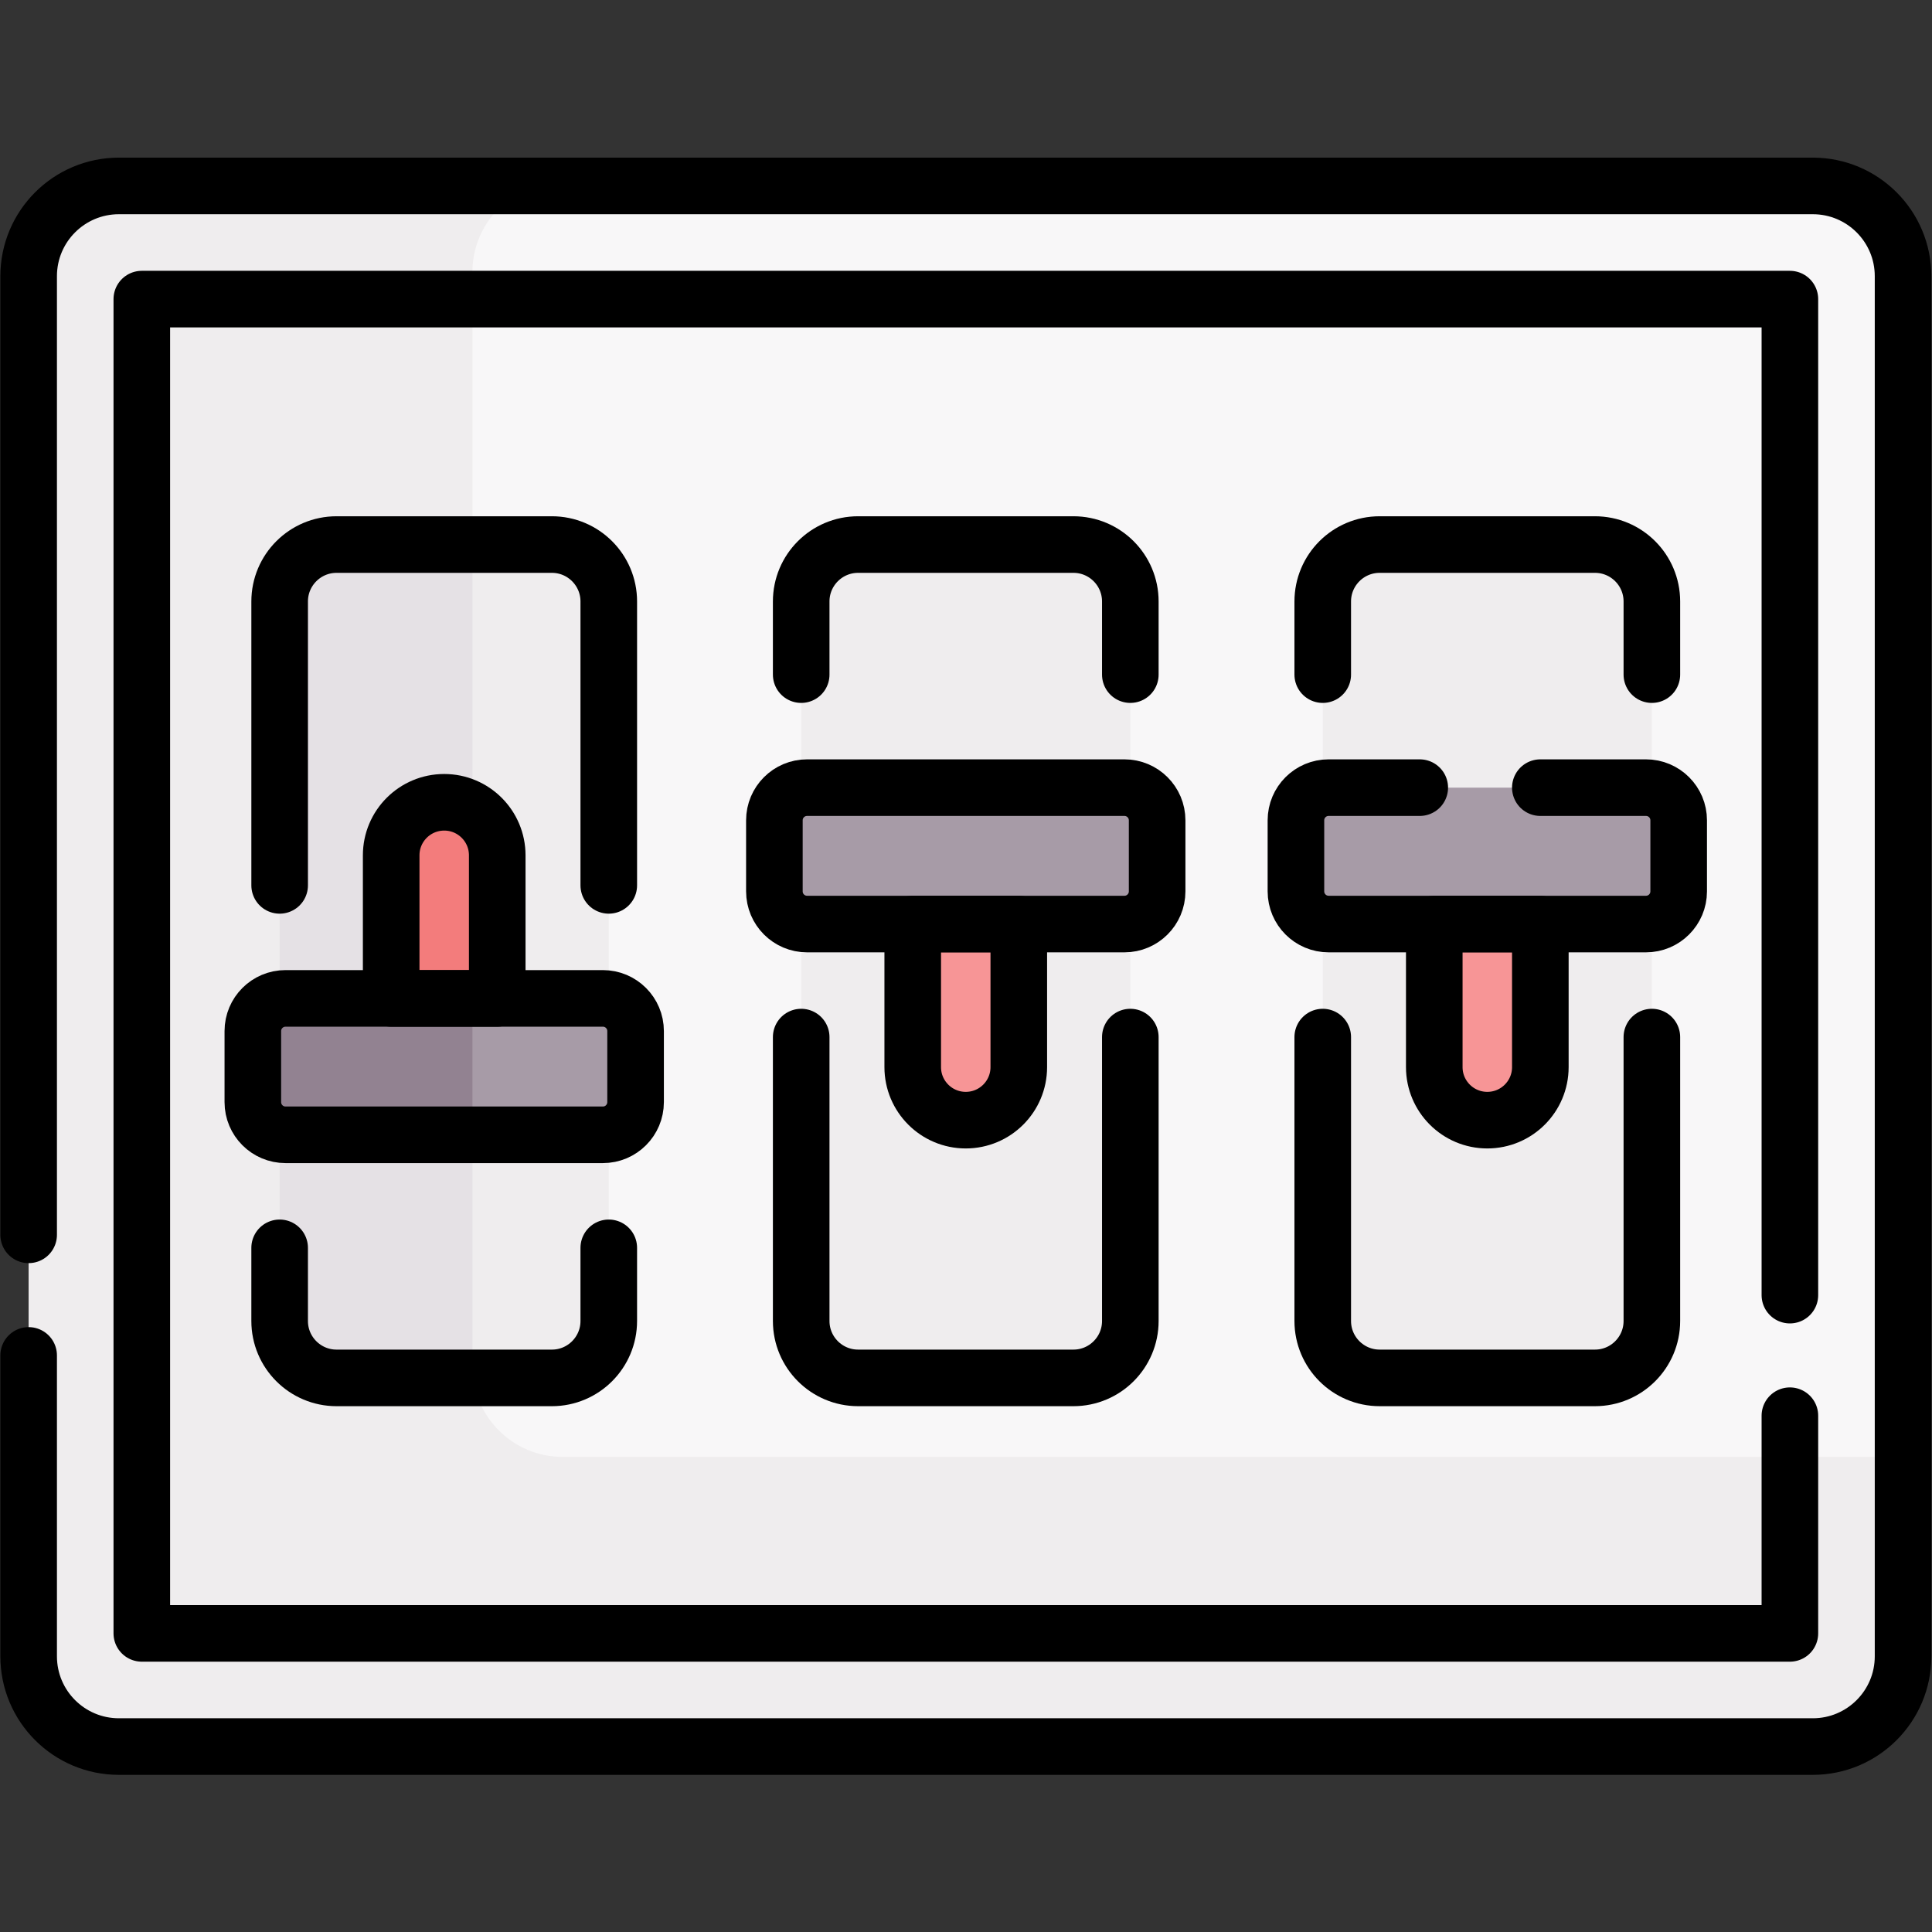<svg xmlns="http://www.w3.org/2000/svg" xmlns:svg="http://www.w3.org/2000/svg" id="svg7449" xml:space="preserve" width="682.667" height="682.667" viewBox="0 0 682.667 682.667"><rect x="0" y="0" width="682.667" height="682.667" fill="#333333" stroke="none"/><defs id="defs7453"><clipPath clipPathUnits="userSpaceOnUse" id="clipPath7463"><path d="M 0,512 H 512 V 0 H 0 Z" id="path7461"></path></clipPath></defs><g id="g7455" transform="matrix(1.333,0,0,-1.333,0,682.667)"><g id="g7457"><g id="g7459" clip-path="url(#clipPath7463)"><g id="g7465" transform="translate(480.532,49.157)"><path d="m 0,0 h -449.015 c -13.213,0 -23.925,10.711 -23.925,23.925 v 365.836 c 0,13.214 10.712,23.925 23.925,23.925 H 0 c 13.213,0 23.925,-10.711 23.925,-23.925 V 23.925 C 23.925,10.711 13.213,0 0,0" style="fill:#f8f7f8;fill-opacity:1;fill-rule:nonzero;stroke:none" id="path7467"></path></g><g id="g7469" transform="translate(149.156,125.938)"><path d="m 0,0 c -13.213,0 -23.925,10.712 -23.925,23.926 v 290.128 c 0,10.739 7.076,19.825 16.82,22.852 h -110.534 c -13.213,0 -23.924,-10.712 -23.924,-23.926 V -52.855 c 0,-13.214 10.711,-23.926 23.924,-23.926 h 449.015 c 13.213,0 23.925,10.712 23.925,23.926 V 0 Z" style="fill:#efedee;fill-opacity:1;fill-rule:nonzero;stroke:none" id="path7471"></path></g><g id="g7473" transform="translate(299.622,161.971)"><path d="m 0,0 c 0,-8.334 -6.756,-15.09 -15.089,-15.09 h -57.066 c -8.333,0 -15.089,6.756 -15.089,15.09 v 190.719 c 0,8.334 6.756,15.09 15.089,15.09 h 57.066 C -6.756,205.809 0,199.053 0,190.719 Z" style="fill:#efedee;fill-opacity:1;fill-rule:nonzero;stroke:none" id="path7475"></path></g><g id="g7477" transform="translate(270.058,279.184)"><path d="m 0,0 h -28.115 v -49.926 c 0,-7.763 6.294,-14.056 14.057,-14.056 7.764,0 14.058,6.293 14.058,14.056 z" style="fill:#f79596;fill-opacity:1;fill-rule:nonzero;stroke:none" id="path7479"></path></g><g id="g7481" transform="translate(298.065,267.184)"><path d="m 0,0 h -84.131 c -4.785,0 -8.663,3.879 -8.663,8.664 v 18.831 c 0,4.785 3.878,8.664 8.663,8.664 H 0 c 4.785,0 8.664,-3.879 8.664,-8.664 V 8.664 C 8.664,3.879 4.785,0 0,0" style="fill:#a79ba7;fill-opacity:1;fill-rule:nonzero;stroke:none" id="path7483"></path></g><g id="g7485" transform="translate(437.872,161.971)"><path d="m 0,0 c 0,-8.334 -6.756,-15.09 -15.089,-15.09 h -57.065 c -8.334,0 -15.09,6.756 -15.09,15.09 v 190.719 c 0,8.334 6.756,15.09 15.09,15.09 h 57.065 C -6.756,205.809 0,199.053 0,190.719 Z" style="fill:#efedee;fill-opacity:1;fill-rule:nonzero;stroke:none" id="path7487"></path></g><g id="g7489" transform="translate(408.308,278.184)"><path d="m 0,0 h -28.115 v -48.926 c 0,-7.763 6.294,-14.056 14.057,-14.056 7.764,0 14.058,6.293 14.058,14.056 z" style="fill:#f79596;fill-opacity:1;fill-rule:nonzero;stroke:none" id="path7491"></path></g><g id="g7493" transform="translate(436.315,267.184)"><path d="m 0,0 h -84.131 c -4.785,0 -8.664,3.879 -8.664,8.664 v 18.831 c 0,4.785 3.879,8.664 8.664,8.664 H 0 c 4.785,0 8.664,-3.879 8.664,-8.664 V 8.664 C 8.664,3.879 4.785,0 0,0" style="fill:#a79ba7;fill-opacity:1;fill-rule:nonzero;stroke:none" id="path7495"></path></g><g id="g7497" transform="translate(161.372,161.971)"><path d="m 0,0 c 0,-8.334 -6.756,-15.09 -15.089,-15.09 h -57.066 c -8.333,0 -15.089,6.756 -15.089,15.089 v 190.72 c 0,8.334 6.756,15.09 15.089,15.09 h 57.066 C -6.756,205.809 0,199.053 0,190.72 Z" style="fill:#efedee;fill-opacity:1;fill-rule:nonzero;stroke:none" id="path7499"></path></g><g id="g7501" transform="translate(89.217,146.881)"><path d="M 0,0 H 36.206 C 36.084,0.978 36.014,1.971 36.014,2.982 V 220.898 H 0 c -8.333,0 -15.089,-6.755 -15.089,-15.089 V 15.09 C -15.089,6.756 -8.333,0 0,0" style="fill:#e5e1e5;fill-opacity:1;fill-rule:nonzero;stroke:none" id="path7503"></path></g><g id="g7505" transform="translate(131.807,244.477)"><path d="m 0,0 h -28.114 v 40.926 c 0,7.763 6.293,14.056 14.057,14.056 C -6.293,54.982 0,48.689 0,40.926 Z" style="fill:#f37c7c;fill-opacity:1;fill-rule:nonzero;stroke:none" id="path7507"></path></g><g id="g7509" transform="translate(159.815,247.477)"><path d="m 0,0 h -84.131 c -4.785,0 -8.663,-3.879 -8.663,-8.664 v -18.831 c 0,-4.785 3.878,-8.664 8.663,-8.664 H 0 c 4.785,0 8.664,3.879 8.664,8.664 V -8.664 C 8.664,-3.879 4.785,0 0,0" style="fill:#a79ba7;fill-opacity:1;fill-rule:nonzero;stroke:none" id="path7511"></path></g><g id="g7513" transform="translate(75.685,247.477)"><path d="m 0,0 c -4.785,0 -8.664,-3.879 -8.664,-8.664 v -18.831 c 0,-4.785 3.879,-8.664 8.664,-8.664 H 49.547 V 0 Z" style="fill:#928291;fill-opacity:1;fill-rule:nonzero;stroke:none" id="path7515"></path></g><g id="g7517" transform="translate(51.731,267.184)"><path d="M 0,0 C -0.002,-0.008 0.006,-0.011 0.006,-0.018 0.009,0.016 0.008,0.027 0,0" style="fill:#e5e1e5;fill-opacity:1;fill-rule:nonzero;stroke:none" id="path7519"></path></g><g id="g7521" transform="translate(7.593,152.84)"><path d="m 0,0 v -79.758 c 0,-13.214 10.711,-23.926 23.925,-23.926 h 449.014 c 13.213,0 23.925,10.712 23.925,23.926 v 365.836 c 0,13.214 -10.712,23.926 -23.925,23.926 H 23.925 C 10.711,310.004 0,299.292 0,286.078 V 31.963" style="fill:none;stroke:#000000;stroke-width:15;stroke-linecap:round;stroke-linejoin:round;stroke-miterlimit:10;stroke-dasharray:none;stroke-opacity:1" id="path7523"></path></g><g id="g7525" transform="translate(474.457,168.82)"><path d="M 0,0 V 264.022 H -436.865 V -89.663 H 0 v 57.701" style="fill:none;stroke:#000000;stroke-width:15;stroke-linecap:round;stroke-linejoin:round;stroke-miterlimit:10;stroke-dasharray:none;stroke-opacity:1" id="path7527"></path></g><g id="g7529" transform="translate(298.065,267.184)"><path d="m 0,0 h -84.131 c -4.785,0 -8.663,3.879 -8.663,8.664 v 18.831 c 0,4.785 3.878,8.664 8.663,8.664 H 0 c 4.785,0 8.664,-3.879 8.664,-8.664 V 8.664 C 8.664,3.879 4.785,0 0,0 Z" style="fill:none;stroke:#000000;stroke-width:15;stroke-linecap:round;stroke-linejoin:round;stroke-miterlimit:10;stroke-dasharray:none;stroke-opacity:1" id="path7531"></path></g><g id="g7533" transform="translate(270.058,267.184)"><path d="m 0,0 h -28.115 v -37.926 c 0,-7.763 6.294,-14.056 14.057,-14.056 7.764,0 14.058,6.293 14.058,14.056 z" style="fill:none;stroke:#000000;stroke-width:15;stroke-linecap:round;stroke-linejoin:round;stroke-miterlimit:10;stroke-dasharray:none;stroke-opacity:1" id="path7535"></path></g><g id="g7537" transform="translate(212.378,237.223)"><path d="m 0,0 v -75.252 c 0,-8.334 6.755,-15.09 15.089,-15.09 h 57.066 c 8.333,0 15.089,6.756 15.089,15.09 V 0" style="fill:none;stroke:#000000;stroke-width:15;stroke-linecap:round;stroke-linejoin:round;stroke-miterlimit:10;stroke-dasharray:none;stroke-opacity:1" id="path7539"></path></g><g id="g7541" transform="translate(299.622,333.303)"><path d="m 0,0 v 19.387 c 0,8.334 -6.756,15.09 -15.089,15.09 h -57.066 c -8.333,0 -15.089,-6.756 -15.089,-15.09 V 0" style="fill:none;stroke:#000000;stroke-width:15;stroke-linecap:round;stroke-linejoin:round;stroke-miterlimit:10;stroke-dasharray:none;stroke-opacity:1" id="path7543"></path></g><g id="g7545" transform="translate(376.345,303.343)"><path d="m 0,0 h -24.16 c -4.785,0 -8.664,-3.879 -8.664,-8.664 v -18.831 c 0,-4.785 3.879,-8.664 8.664,-8.664 h 84.131 c 4.785,0 8.664,3.879 8.664,8.664 V -8.664 C 68.635,-3.879 64.756,0 59.971,0 H 31.963" style="fill:none;stroke:#000000;stroke-width:15;stroke-linecap:round;stroke-linejoin:round;stroke-miterlimit:10;stroke-dasharray:none;stroke-opacity:1" id="path7547"></path></g><g id="g7549" transform="translate(408.308,267.184)"><path d="m 0,0 h -28.115 v -37.926 c 0,-7.763 6.294,-14.056 14.057,-14.056 7.764,0 14.058,6.293 14.058,14.056 z" style="fill:none;stroke:#000000;stroke-width:15;stroke-linecap:round;stroke-linejoin:round;stroke-miterlimit:10;stroke-dasharray:none;stroke-opacity:1" id="path7551"></path></g><g id="g7553" transform="translate(350.628,237.223)"><path d="m 0,0 v -75.252 c 0,-8.334 6.756,-15.09 15.09,-15.09 h 57.065 c 8.333,0 15.089,6.756 15.089,15.09 V 0" style="fill:none;stroke:#000000;stroke-width:15;stroke-linecap:round;stroke-linejoin:round;stroke-miterlimit:10;stroke-dasharray:none;stroke-opacity:1" id="path7555"></path></g><g id="g7557" transform="translate(437.872,333.303)"><path d="m 0,0 v 19.387 c 0,8.334 -6.756,15.09 -15.089,15.09 h -57.065 c -8.334,0 -15.09,-6.756 -15.09,-15.09 V 0" style="fill:none;stroke:#000000;stroke-width:15;stroke-linecap:round;stroke-linejoin:round;stroke-miterlimit:10;stroke-dasharray:none;stroke-opacity:1" id="path7559"></path></g><g id="g7561" transform="translate(159.815,247.477)"><path d="m 0,0 h -84.131 c -4.785,0 -8.663,-3.879 -8.663,-8.664 v -18.831 c 0,-4.785 3.878,-8.664 8.663,-8.664 H 0 c 4.785,0 8.664,3.879 8.664,8.664 V -8.664 C 8.664,-3.879 4.785,0 0,0 Z" style="fill:none;stroke:#000000;stroke-width:15;stroke-linecap:round;stroke-linejoin:round;stroke-miterlimit:10;stroke-dasharray:none;stroke-opacity:1" id="path7563"></path></g><g id="g7565" transform="translate(131.807,247.477)"><path d="m 0,0 h -28.114 v 37.926 c 0,7.763 6.293,14.056 14.057,14.056 C -6.293,51.982 0,45.689 0,37.926 Z" style="fill:none;stroke:#000000;stroke-width:15;stroke-linecap:round;stroke-linejoin:round;stroke-miterlimit:10;stroke-dasharray:none;stroke-opacity:1" id="path7567"></path></g><g id="g7569" transform="translate(74.128,277.437)"><path d="m 0,0 v 75.253 c 0,8.334 6.756,15.09 15.089,15.09 h 57.066 c 8.333,0 15.089,-6.756 15.089,-15.089 V 0.001" style="fill:none;stroke:#000000;stroke-width:15;stroke-linecap:round;stroke-linejoin:round;stroke-miterlimit:10;stroke-dasharray:none;stroke-opacity:1" id="path7571"></path></g><g id="g7573" transform="translate(161.372,181.357)"><path d="m 0,0 v -19.387 c 0,-8.334 -6.756,-15.09 -15.089,-15.09 h -57.066 c -8.333,0 -15.089,6.756 -15.089,15.089 v 19.387" style="fill:none;stroke:#000000;stroke-width:15;stroke-linecap:round;stroke-linejoin:round;stroke-miterlimit:10;stroke-dasharray:none;stroke-opacity:1" id="path7575"></path></g></g></g></g></svg>